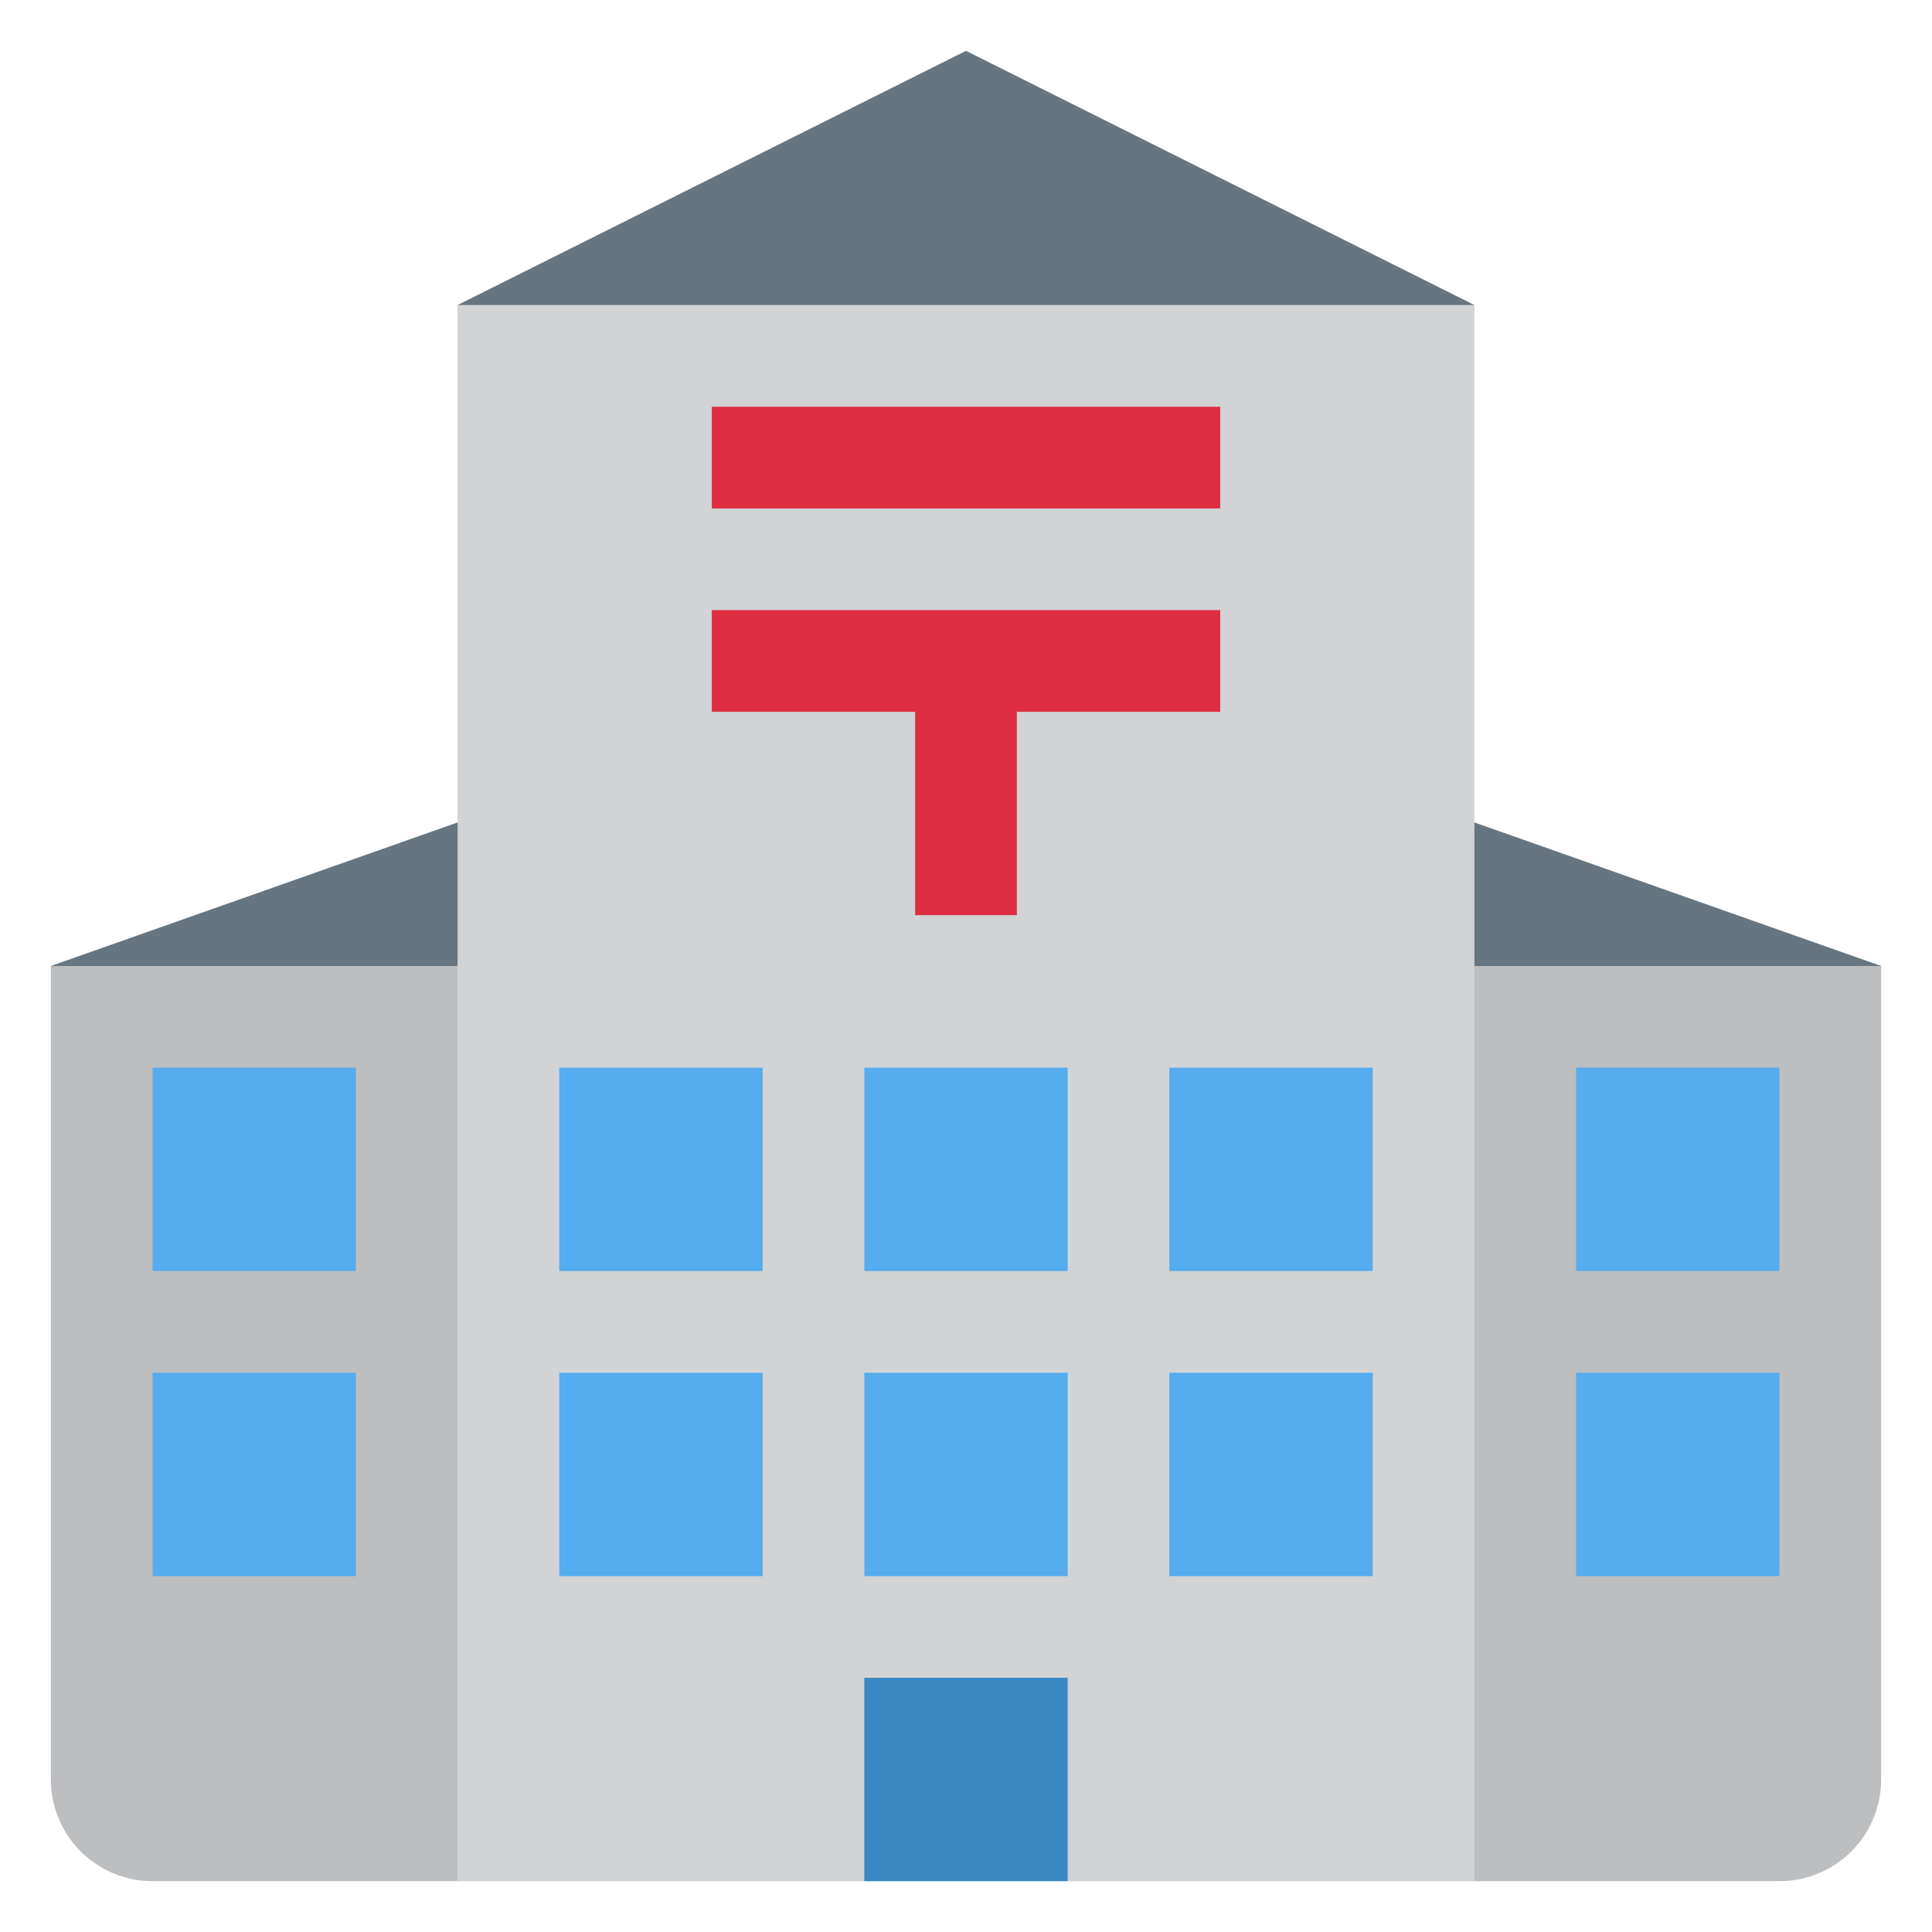 <?xml version="1.0" encoding="UTF-8" standalone="no"?><svg xmlns:dc="http://purl.org/dc/elements/1.1/" xmlns:cc="http://creativecommons.org/ns#" xmlns:rdf="http://www.w3.org/1999/02/22-rdf-syntax-ns#" xmlns:svg="http://www.w3.org/2000/svg" xmlns="http://www.w3.org/2000/svg" viewBox="0 0 47.5 47.5" style="enable-background:new 0 0 47.5 47.5;" xml:space="preserve" version="1.1" id="svg2"><defs id="defs6"><clipPath id="clipPath16" clipPathUnits="userSpaceOnUse"><path id="path18" d="M 0,38 38,38 38,0 0,0 0,38 Z"/></clipPath></defs><g transform="matrix(1.25,0,0,-1.25,0,47.5)" id="g10"><g id="g12"><g clip-path="url(#clipPath16)" id="g14"><g transform="translate(1,19)" id="g20"><path id="path22" style="fill:#bcbec0;fill-opacity:1;fill-rule:nonzero;stroke:none" d="m 0,0 0,-16 c 0,-1.104 0.896,-2 2,-2 l 32,0 c 1.104,0 2,0.896 2,2 L 36,0 0,0 Z"/></g><g transform="translate(1,19)" id="g24"><path id="path26" style="fill:#66757f;fill-opacity:1;fill-rule:nonzero;stroke:none" d="M 0,0 18,6.353 36,0 0,0 Z"/></g><path id="path28" style="fill:#55acee;fill-opacity:1;fill-rule:nonzero;stroke:none" d="m 35,13 -32,0 0,4 32,0 0,-4 z"/><path id="path30" style="fill:#55acee;fill-opacity:1;fill-rule:nonzero;stroke:none" d="M 35,7 3,7 3,11 35,11 35,7 Z"/><path id="path32" style="fill:#bcbec0;fill-opacity:1;fill-rule:nonzero;stroke:none" d="M 31,2 7,2 7,18 31,18 31,2 Z"/><path id="path34" style="fill:#d1d3d4;fill-opacity:1;fill-rule:nonzero;stroke:none" d="M 29,1 9,1 9,32 29,32 29,1 Z"/><path id="path36" style="fill:#55acee;fill-opacity:1;fill-rule:nonzero;stroke:none" d="m 27,13 -16,0 0,4 16,0 0,-4 z"/><path id="path38" style="fill:#55acee;fill-opacity:1;fill-rule:nonzero;stroke:none" d="m 27,7 -16,0 0,4 16,0 0,-4 z"/><path id="path40" style="fill:#d1d3d4;fill-opacity:1;fill-rule:nonzero;stroke:none" d="m 17,6 -2,0 0,18 2,0 0,-18 z"/><path id="path42" style="fill:#d1d3d4;fill-opacity:1;fill-rule:nonzero;stroke:none" d="m 23,6 -2,0 0,18 2,0 0,-18 z"/><path id="path44" style="fill:#3b88c3;fill-opacity:1;fill-rule:nonzero;stroke:none" d="m 21,1 -4,0 0,4 4,0 0,-4 z"/><path id="path46" style="fill:#dd2e44;fill-opacity:1;fill-rule:nonzero;stroke:none" d="m 24,28 -10,0 0,2 10,0 0,-2 z"/><g transform="translate(14,26)" id="g48"><path id="path50" style="fill:#dd2e44;fill-opacity:1;fill-rule:nonzero;stroke:none" d="m 0,0 0,-2 4,0 0,-4 2,0 0,4 4,0 0,2 -10,0 z"/></g><g transform="translate(9,32)" id="g52"><path id="path54" style="fill:#66757f;fill-opacity:1;fill-rule:nonzero;stroke:none" d="M 0,0 10,5 20,0 0,0 Z"/></g></g></g></g></svg>
